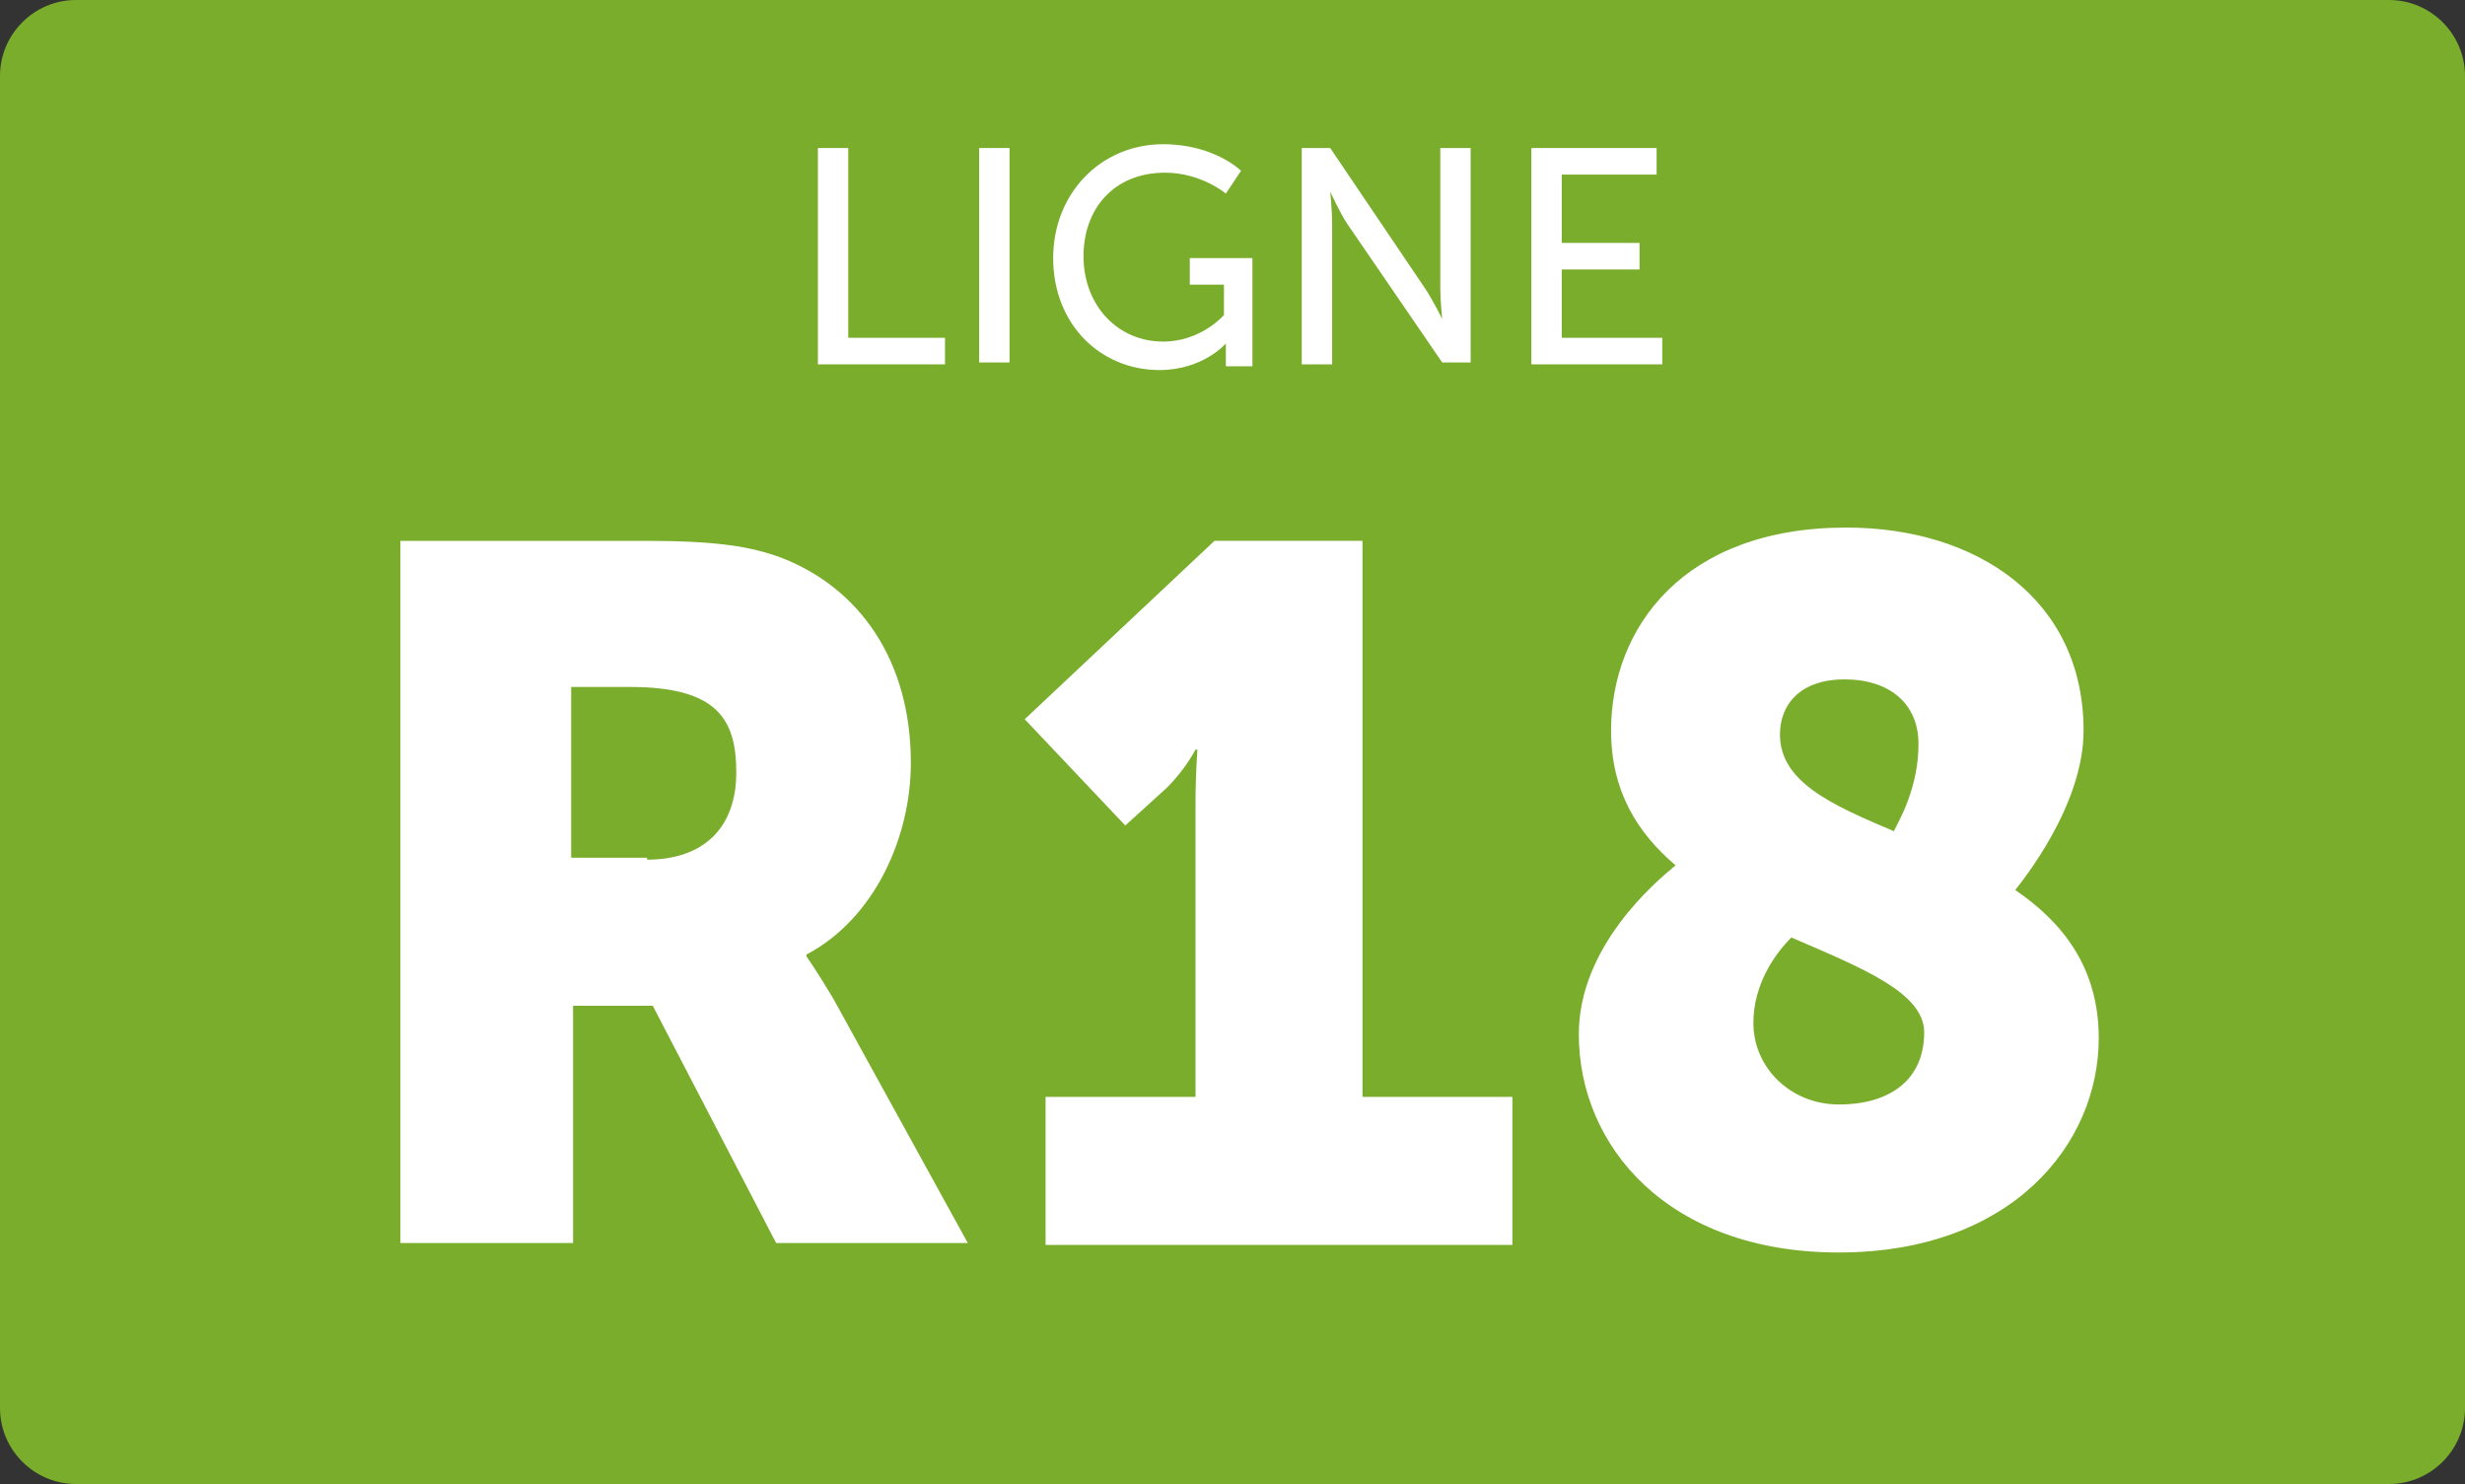 <?xml version="1.0" encoding="utf-8"?>
<!-- Generator: Adobe Illustrator 26.2.1, SVG Export Plug-In . SVG Version: 6.00 Build 0)  -->
<svg version="1.1" id="Calque_1" xmlns="http://www.w3.org/2000/svg" xmlns:xlink="http://www.w3.org/1999/xlink" x="0px" y="0px"
	 viewBox="0 0 129.9 78.2" style="enable-background:new 0 0 129.9 78.2;" xml:space="preserve">
<rect x="0" y="0" width="129.9" height="78.2" fill="#333333" stroke="none"/>
<style type="text/css">
	.st0{fill:#79AD2B;}
	.st1{enable-background:new    ;}
	.st2{fill:#FFFFFF;}
</style>
<g id="a">
</g>
<g id="b">
	<g id="c">
		<g>
			<path class="st0" d="M4,0h121.9c2.2,0,4,1.8,4,4v70.2c0,2.2-1.8,4-4,4H4c-2.2,0-4-1.8-4-4V4C0,1.8,1.8,0,4,0z"/>
			<g class="st1">
				<path class="st2" d="M43.1,7.8h1.6v10h5.1v1.4h-6.7V7.8z"/>
				<path class="st2" d="M51.6,7.8h1.6v11.3h-1.6V7.8z"/>
				<path class="st2" d="M61.3,7.6C64,7.6,65.4,9,65.4,9l-0.8,1.2c0,0-1.3-1.1-3.2-1.1c-2.7,0-4.3,1.9-4.3,4.4
					c0,2.6,1.8,4.5,4.2,4.5c2,0,3.2-1.4,3.2-1.4v-1.6h-1.8v-1.4H66v5.7h-1.4v-0.7c0-0.2,0-0.5,0-0.5h0c0,0-1.2,1.4-3.5,1.4
					c-3.1,0-5.6-2.4-5.6-5.9C55.5,10.2,58,7.6,61.3,7.6z"/>
				<path class="st2" d="M68.5,7.8h1.6l5,7.4c0.4,0.6,0.9,1.6,0.9,1.6h0c0,0-0.1-1-0.1-1.6V7.8h1.6v11.3H76L71,11.8
					c-0.4-0.6-0.9-1.7-0.9-1.7h0c0,0,0.1,1,0.1,1.7v7.4h-1.6V7.8z"/>
				<path class="st2" d="M80.7,7.8h6.6v1.4h-5v3.6h4.1v1.4h-4.1v3.6h5.3v1.4h-6.9V7.8z"/>
			</g>
			<g class="st1">
				<path class="st2" d="M21.1,28.5H34c3.8,0,5.6,0.3,7.2,0.9C45.3,31,48,34.8,48,40.2c0,3.9-1.9,8.2-5.5,10.1v0.1
					c0,0,0.5,0.7,1.4,2.2L51,65.5H40.9L34.4,53h-4.2v12.5h-9.1V28.5z M34.1,45.3c2.9,0,4.7-1.6,4.7-4.6c0-2.8-1-4.5-5.6-4.5h-3.1v9
					H34.1z"/>
				<path class="st2" d="M55.1,57.8H63V42.3c0-1.4,0.1-2.8,0.1-2.8h-0.1c0,0-0.5,1-1.5,2l-2.2,2L54,37.9l10-9.4h7.8v29.3h7.9v7.8
					H55.1V57.8z"/>
				<path class="st2" d="M88.3,45.6c-2-1.7-3.4-3.9-3.4-7.1c0-5.4,3.8-10.7,12.4-10.7c6.9,0,12.5,3.8,12.5,10.7c0,4-3.3,8-3.6,8.4
					c2.5,1.7,4.4,4.1,4.4,7.8c0,5.6-4.6,11.3-13.7,11.3c-9,0-13.7-5.6-13.7-11.5C83.2,49.9,87.2,46.5,88.3,45.6z M94.4,49.4
					c-0.9,0.9-2,2.5-2,4.5c0,2.4,2,4.3,4.5,4.3c2.7,0,4.5-1.3,4.5-3.8C101.4,52.3,98.1,51,94.4,49.4z M99.8,43.8
					c0.3-0.6,1.3-2.3,1.3-4.6c0-2.1-1.5-3.4-3.9-3.4c-2.3,0-3.4,1.3-3.4,2.9C93.8,41.2,96.5,42.4,99.8,43.8z"/>
			</g>
		</g>
	</g>
</g>
</svg>
